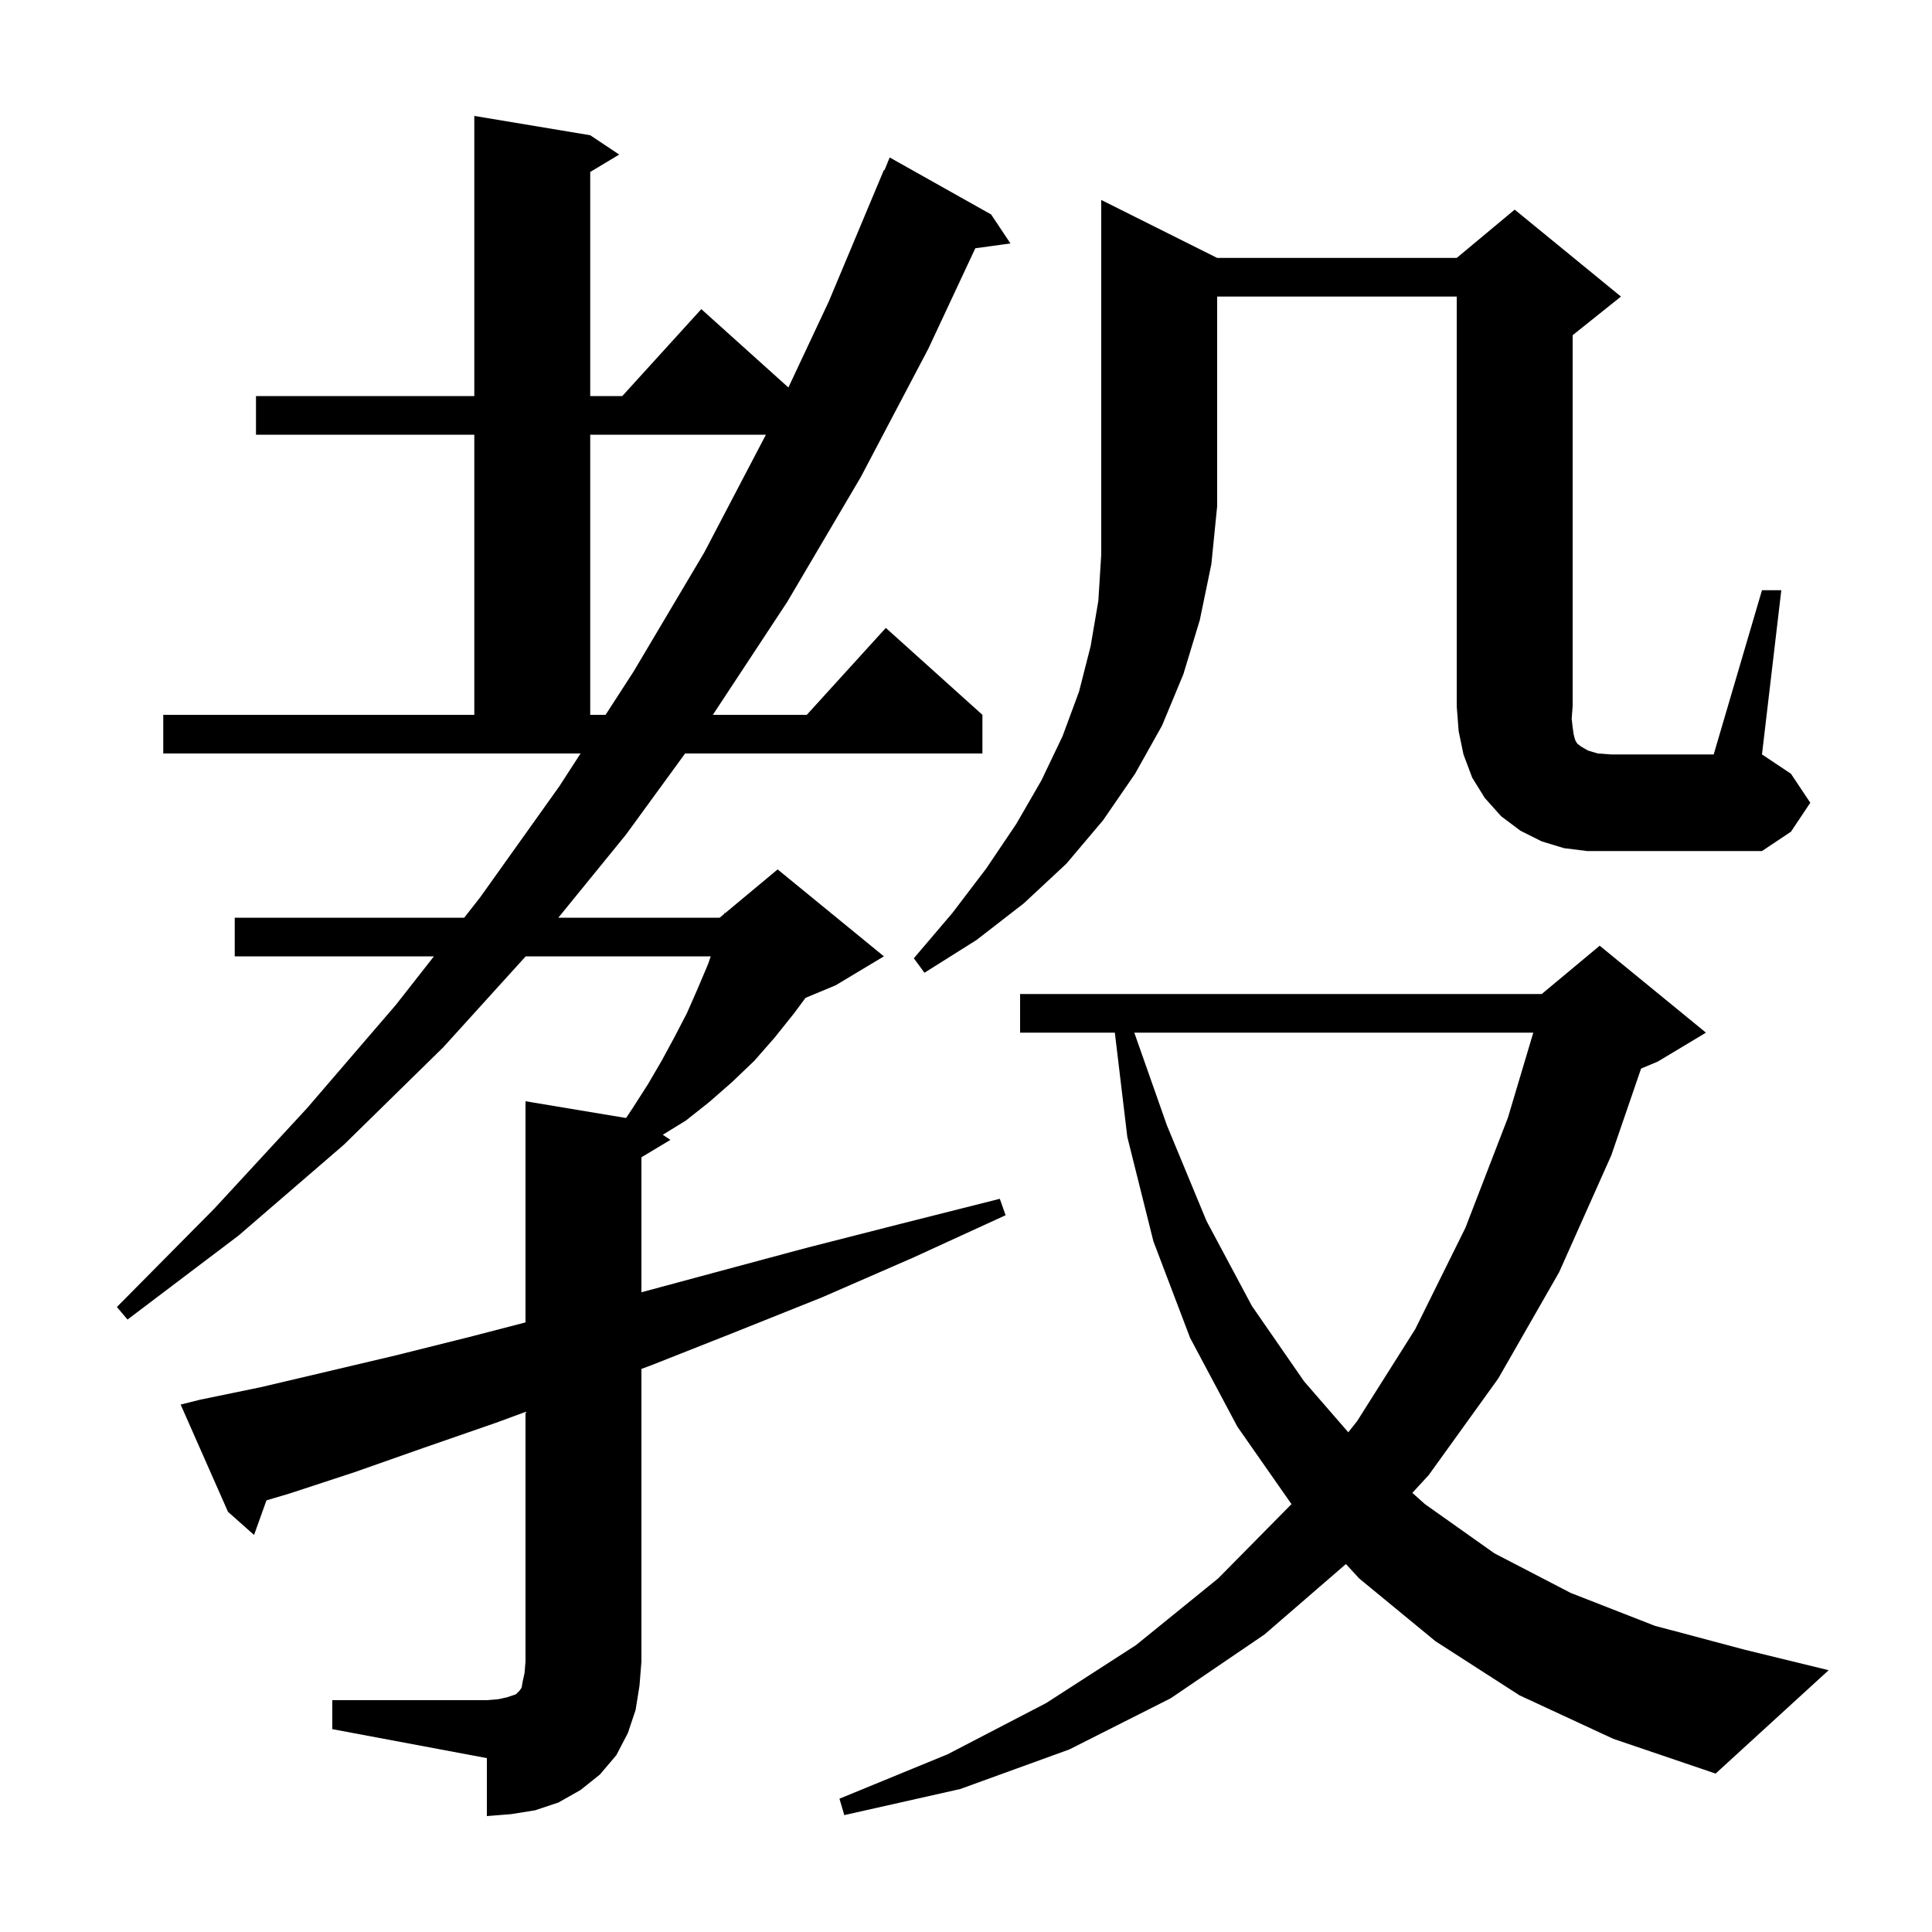<svg xmlns="http://www.w3.org/2000/svg" xmlns:xlink="http://www.w3.org/1999/xlink" version="1.1" baseProfile="full" viewBox="0 0 200 200" width="200" height="200"><g fill="currentColor"><path d="M 34.4 176.0 L 50.4 176.0 L 51.6 175.9 L 52.5 175.7 L 53.4 175.4 L 53.8 175.0 L 54.0 174.7 L 54.1 174.1 L 54.3 173.2 L 54.4 172.0 L 54.4 146.162 L 51.3 147.3 L 43.8 149.9 L 36.7 152.4 L 30.0 154.6 L 27.583 155.317 L 26.3 158.9 L 23.6 156.5 L 18.7 145.4 L 20.7 144.9 L 27.0 143.6 L 33.8 142.0 L 41.0 140.3 L 48.6 138.4 L 54.4 136.896 L 54.4 114.0 L 64.81 115.735 L 65.5 114.7 L 67.1 112.2 L 68.5 109.8 L 69.8 107.4 L 71.1 104.9 L 72.2 102.4 L 73.3 99.8 L 73.577 99.0 L 54.421 99.0 L 45.9 108.4 L 35.6 118.5 L 24.7 127.9 L 13.2 136.6 L 12.1 135.3 L 22.2 125.1 L 31.8 114.7 L 41.0 104.0 L 44.919 99.0 L 24.3 99.0 L 24.3 95.0 L 48.054 95.0 L 49.7 92.9 L 57.9 81.4 L 60.1 78.0 L 16.9 78.0 L 16.9 74.0 L 49.1 74.0 L 49.1 45.0 L 26.5 45.0 L 26.5 41.0 L 49.1 41.0 L 49.1 12.0 L 61.1 14.0 L 64.1 16.0 L 61.1 17.8 L 61.1 41.0 L 64.418 41.0 L 72.6 32.0 L 81.614 40.112 L 85.8 31.2 L 91.5 17.6 L 91.558 17.624 L 92.1 16.3 L 102.6 22.2 L 104.6 25.2 L 100.963 25.702 L 96.1 36.1 L 89.1 49.4 L 81.5 62.3 L 73.795 74.0 L 83.518 74.0 L 91.7 65.0 L 101.7 74.0 L 101.7 78.0 L 70.922 78.0 L 64.8 86.4 L 57.798 95.0 L 74.5 95.0 L 74.967 94.611 L 75.0 94.5 L 75.065 94.529 L 80.5 90.0 L 91.5 99.0 L 86.5 102.0 L 83.388 103.297 L 82.2 104.9 L 80.2 107.4 L 78.1 109.8 L 75.8 112.0 L 73.4 114.1 L 71.0 116.0 L 68.608 117.472 L 69.4 118.0 L 66.4 119.8 L 66.4 133.776 L 74.1 131.7 L 83.4 129.2 L 93.2 126.7 L 103.5 124.1 L 104.1 125.8 L 94.5 130.2 L 85.1 134.3 L 76.1 137.9 L 67.5 141.3 L 66.4 141.711 L 66.4 172.0 L 66.2 174.5 L 65.8 177.0 L 65.0 179.4 L 63.8 181.7 L 62.1 183.7 L 60.1 185.3 L 57.8 186.6 L 55.4 187.4 L 52.9 187.8 L 50.4 188.0 L 50.4 182.0 L 34.4 179.0 Z M 157.3 175.5 L 148.6 169.9 L 140.7 163.4 L 139.329 161.908 L 130.9 169.2 L 121.2 175.8 L 110.7 181.1 L 99.4 185.2 L 87.4 187.9 L 86.9 186.2 L 98.1 181.6 L 108.3 176.3 L 117.6 170.3 L 126.1 163.4 L 133.694 155.706 L 128.1 147.7 L 123.2 138.5 L 119.4 128.5 L 116.7 117.7 L 115.408 106.9 L 105.6 106.9 L 105.6 102.9 L 159.6 102.9 L 165.6 97.9 L 176.6 106.9 L 171.6 109.9 L 169.887 110.614 L 166.8 119.6 L 161.4 131.7 L 155.1 142.7 L 147.9 152.7 L 146.205 154.542 L 147.5 155.7 L 154.7 160.8 L 162.6 164.9 L 171.3 168.3 L 180.7 170.8 L 189.3 172.9 L 177.6 183.6 L 167.0 180.0 Z M 117.422 106.9 L 120.8 116.5 L 124.9 126.4 L 129.6 135.2 L 135.0 143.0 L 139.574 148.271 L 140.5 147.1 L 146.5 137.6 L 151.7 127.1 L 156.1 115.7 L 158.726 106.9 Z M 126.0 26.7 L 150.8 26.7 L 156.8 21.7 L 167.8 30.7 L 162.8 34.7 L 162.8 73.1 L 162.7 74.4 L 162.8 75.3 L 162.9 76.0 L 163.0 76.4 L 163.1 76.7 L 163.3 77.0 L 163.7 77.3 L 164.4 77.7 L 165.4 78.0 L 166.8 78.1 L 177.4 78.1 L 182.4 61.1 L 184.4 61.1 L 182.4 78.1 L 185.4 80.1 L 187.4 83.1 L 185.4 86.1 L 182.4 88.1 L 164.3 88.1 L 161.9 87.8 L 159.6 87.1 L 157.4 86.0 L 155.4 84.5 L 153.7 82.6 L 152.4 80.5 L 151.5 78.1 L 151.0 75.7 L 150.8 73.1 L 150.8 30.7 L 126.0 30.7 L 126.0 52.4 L 125.4 58.4 L 124.2 64.2 L 122.5 69.8 L 120.3 75.1 L 117.5 80.1 L 114.2 84.9 L 110.4 89.4 L 106.0 93.5 L 101.1 97.3 L 95.7 100.7 L 94.6 99.2 L 98.6 94.5 L 102.1 89.9 L 105.2 85.3 L 107.8 80.8 L 110.0 76.2 L 111.7 71.6 L 112.9 66.9 L 113.7 62.2 L 114.0 57.4 L 114.0 20.7 Z M 61.1 45.0 L 61.1 74.0 L 62.688 74.0 L 65.6 69.5 L 72.9 57.2 L 79.286 45.0 Z "/></g></svg>
